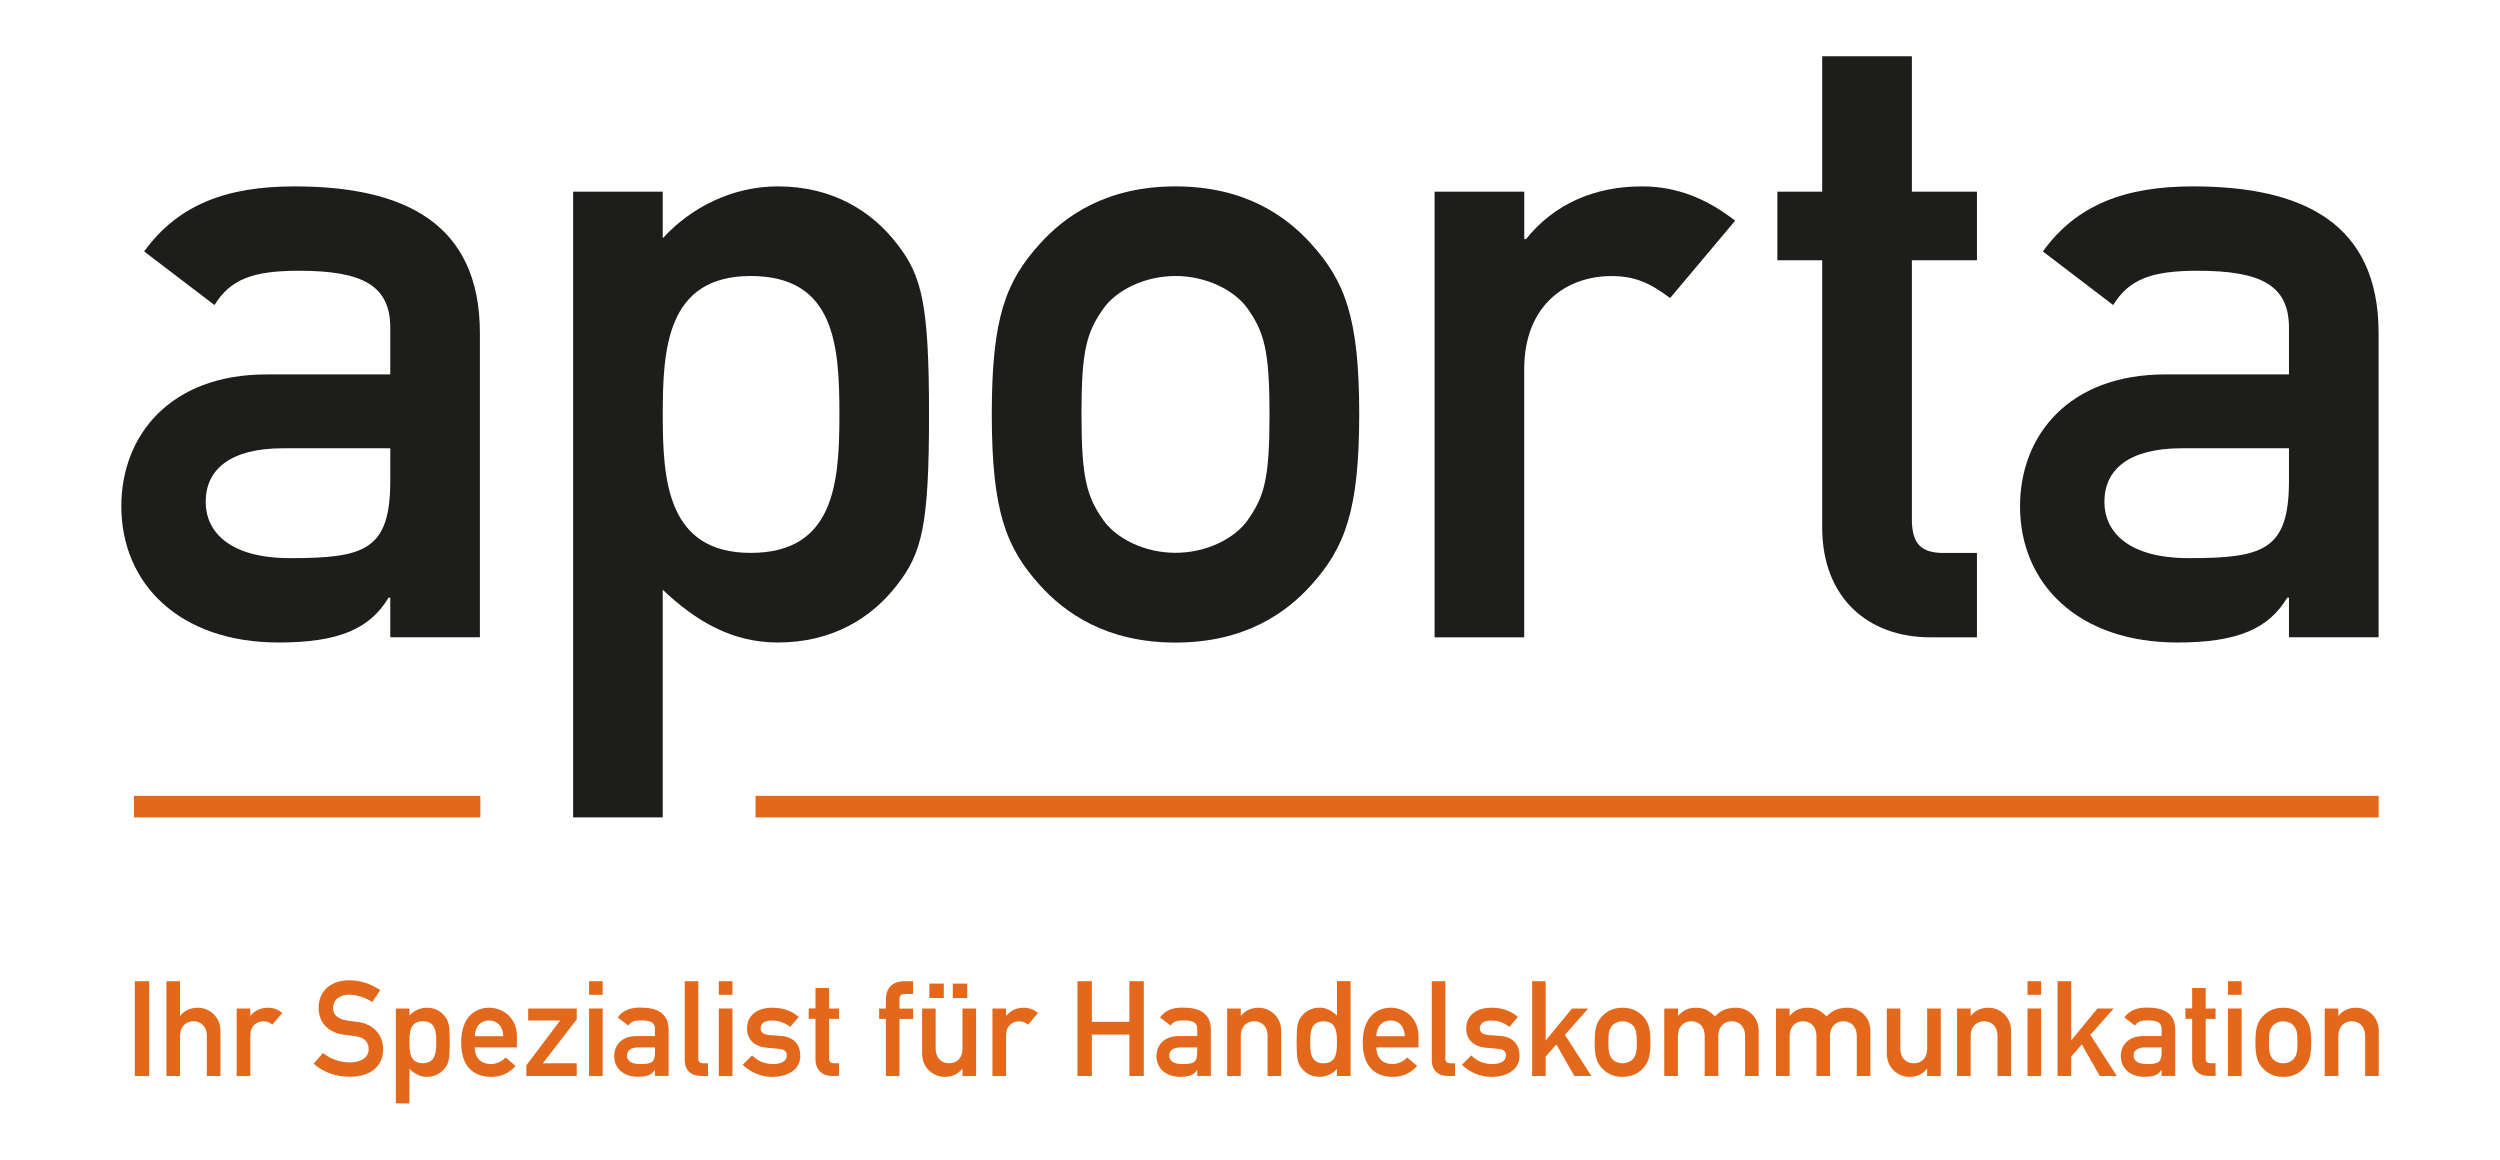 <svg xmlns="http://www.w3.org/2000/svg" xmlns:xlink="http://www.w3.org/1999/xlink" id="Ebene_1" data-name="Ebene 1" viewBox="0 0 347 160.96"><defs><style>      .cls-1 {        fill: none;      }      .cls-2 {        fill: #e3681c;      }      .cls-3 {        fill: #1d1d1b;      }      .cls-4 {        clip-path: url(#clippath);      }    </style><clipPath id="clippath"><rect class="cls-1" width="347" height="160.96"></rect></clipPath></defs><g class="cls-4"><path class="cls-3" d="M54.17,82.96h-.24c-2.56,4.27-6.83,6.22-15.25,6.22-13.78,0-21.84-8.17-21.84-18.91,0-9.88,6.83-18.3,20.13-18.3h17.2v-6.46c0-5.86-3.78-7.93-12.69-7.93-6.47,0-9.51,1.22-11.71,4.76l-9.76-7.44c4.76-6.59,11.59-9.03,20.86-9.03,15.25,0,25.74,5.12,25.74,20.37v42.21h-12.44v-5.49ZM54.17,62.22h-14.88c-7.32,0-10.74,2.93-10.74,7.44,0,4.15,3.29,7.81,11.71,7.81,10.37,0,13.91-1.1,13.91-10.74v-4.51Z"></path><path class="cls-3" d="M79.55,26.6h12.44v6.47c3.9-4.27,9.64-7.2,15.98-7.2,7.56,0,13.05,3.42,16.59,8.05,3.42,4.39,4.39,8.42,4.39,23.67s-.97,19.15-4.39,23.54c-3.54,4.64-9.03,8.05-16.59,8.05-6.34,0-11.35-2.93-15.98-7.32v31.6h-12.44V26.6ZM116.51,57.59c0-9.64-.61-19.28-12.32-19.28s-12.2,10.25-12.2,19.28.61,19.15,12.2,19.15,12.32-9.64,12.32-19.15"></path><path class="cls-3" d="M144.37,33.8c3.42-3.78,9.15-7.93,18.79-7.93s15.37,4.15,18.79,7.93c4.76,5.25,6.71,10.37,6.71,23.67s-1.95,18.54-6.71,23.79c-3.42,3.78-9.15,7.93-18.79,7.93s-15.37-4.15-18.79-7.93c-4.76-5.25-6.71-10.37-6.71-23.79s1.95-18.42,6.71-23.67M173.16,42.82c-1.83-2.56-5.73-4.51-10-4.51s-8.17,1.95-10,4.51c-2.32,3.29-3.05,5.73-3.05,14.64s.73,11.47,3.05,14.76c1.83,2.56,5.73,4.51,10,4.51s8.17-1.95,10-4.51c2.32-3.29,3.05-5.73,3.05-14.64s-.73-11.47-3.05-14.76"></path><path class="cls-3" d="M199.13,26.6h12.44v6.59h.24c3.9-4.88,9.51-7.32,16.1-7.32,5,0,9.15,1.83,12.93,4.76l-9.03,10.74c-2.93-2.2-5-3.05-8.17-3.05-6.1,0-12.08,3.9-12.08,12.93v37.21h-12.44V26.6Z"></path><path class="cls-3" d="M252.93,7.81h12.44v18.79h9.03v9.52h-9.03v35.99c0,3.42,1.34,4.64,4.39,4.64h4.64v11.71h-6.47c-8.66,0-15.01-5.49-15.01-15.25v-37.09h-6.22v-9.52h6.22V7.81Z"></path><path class="cls-3" d="M317.71,82.96h-.24c-2.56,4.27-6.83,6.22-15.25,6.22-13.79,0-21.84-8.17-21.84-18.91,0-9.88,6.83-18.3,20.13-18.3h17.2v-6.46c0-5.86-3.78-7.93-12.69-7.93-6.47,0-9.52,1.22-11.71,4.76l-9.76-7.44c4.76-6.59,11.59-9.03,20.86-9.03,15.25,0,25.74,5.12,25.74,20.37v42.21h-12.44v-5.49ZM317.71,62.22h-14.88c-7.32,0-10.74,2.93-10.74,7.44,0,4.15,3.29,7.81,11.71,7.81,10.37,0,13.91-1.1,13.91-10.74v-4.51Z"></path><rect class="cls-2" x="18.59" y="110.46" width="48.08" height="3"></rect><rect class="cls-2" x="104.87" y="110.46" width="225.29" height="3"></rect><rect class="cls-2" x="18.71" y="136.19" width="2" height="13.17"></rect><path class="cls-2" d="M23.1,136.19h1.89v4.79h.04c.59-.74,1.44-1.11,2.44-1.11,1.46,0,3.13,1.13,3.13,3.25v6.23h-1.89v-5.58c0-1.28-.8-2.02-1.85-2.02s-1.87.74-1.87,2.02v5.58h-1.89v-13.17Z"></path><path class="cls-2" d="M32.85,139.98h1.89v1h.04c.59-.74,1.44-1.11,2.44-1.11.76,0,1.39.28,1.96.72l-1.37,1.63c-.44-.33-.76-.46-1.24-.46-.92,0-1.83.59-1.83,1.96v5.64h-1.89v-9.38Z"></path><path class="cls-2" d="M44.82,146.15c1,.8,2.33,1.31,3.74,1.31,1.63,0,2.61-.74,2.61-1.83,0-.93-.54-1.63-1.72-1.78-.59-.07-1.05-.15-1.74-.24-2.27-.31-3.49-1.79-3.49-3.7,0-2.26,1.57-3.85,4.29-3.85,1.63,0,3.07.57,4.27,1.37l-1.11,1.65c-.96-.61-2.09-1.02-3.25-1.02s-2.2.63-2.2,1.89c0,.74.54,1.48,1.87,1.68.35.06.85.13,1.48.2,2.46.3,3.61,2,3.61,3.79,0,2.42-1.79,3.83-4.62,3.83-1.94,0-3.64-.59-5.03-1.81l1.31-1.5Z"></path><path class="cls-2" d="M54.94,139.98h1.89v.98c.59-.65,1.46-1.09,2.42-1.09,1.15,0,1.98.52,2.51,1.22.52.67.67,1.28.67,3.59s-.15,2.9-.67,3.57c-.54.7-1.37,1.22-2.51,1.22-.96,0-1.72-.44-2.42-1.11v4.79h-1.89v-13.17ZM60.55,144.67c0-1.46-.09-2.92-1.87-2.92s-1.85,1.55-1.85,2.92.09,2.9,1.85,2.9,1.87-1.46,1.87-2.9"></path><path class="cls-2" d="M65.9,145.38c0,1.53.94,2.31,2.24,2.31.72,0,1.5-.33,2.05-.91l1.37,1.17c-.93,1.07-2.13,1.52-3.39,1.52-1.92,0-4.16-.93-4.16-4.77,0-3.64,2.05-4.83,3.87-4.83,2.07,0,3.87,1.54,3.87,3.96v1.55h-5.85ZM69.86,143.82c-.06-1.42-.87-2.18-1.98-2.18s-1.94.76-1.98,2.18h3.96Z"></path><polygon class="cls-2" points="73.06 147.86 77.75 141.64 73.31 141.64 73.31 139.98 80.05 139.98 80.05 141.48 75.35 147.58 80.05 147.58 80.05 149.35 73.06 149.35 73.06 147.86"></polygon><path class="cls-2" d="M81.76,136.19h1.89v1.89h-1.89v-1.89ZM81.76,139.98h1.89v9.38h-1.89v-9.38Z"></path><path class="cls-2" d="M90.91,148.52h-.04c-.39.65-1.04.94-2.31.94-2.09,0-3.31-1.24-3.31-2.87,0-1.5,1.03-2.78,3.05-2.78h2.61v-.98c0-.89-.57-1.2-1.92-1.2-.98,0-1.44.18-1.77.72l-1.48-1.13c.72-1,1.76-1.37,3.16-1.37,2.31,0,3.9.78,3.9,3.09v6.4h-1.89v-.83ZM90.91,145.38h-2.26c-1.11,0-1.63.44-1.63,1.13,0,.63.5,1.18,1.78,1.18,1.57,0,2.11-.17,2.11-1.63v-.68Z"></path><path class="cls-2" d="M95.03,136.19h1.89v10.74c0,.43.24.65.7.65h.65v1.77h-.83c-1.37,0-2.4-.59-2.4-2.27v-10.89Z"></path><path class="cls-2" d="M99.77,136.19h1.89v1.89h-1.89v-1.89ZM99.77,139.98h1.89v9.38h-1.89v-9.38Z"></path><path class="cls-2" d="M104.4,146.49c.81.8,1.7,1.2,2.96,1.2,1.07,0,1.85-.41,1.85-1.2,0-.67-.5-.87-1.15-.92l-1.67-.15c-1.55-.13-2.7-1.05-2.7-2.66,0-1.91,1.52-2.89,3.5-2.89,1.65,0,2.76.5,3.68,1.28l-1.17,1.37c-.74-.52-1.5-.87-2.52-.87-1.2,0-1.61.48-1.61,1.13,0,.41.29.81,1.24.89l1.55.11c1.94.13,2.72,1.31,2.72,2.81,0,1.83-1.7,2.88-3.88,2.88-1.52,0-2.92-.55-4.12-1.68l1.31-1.3Z"></path><path class="cls-2" d="M113.19,137.13h1.89v2.85h1.37v1.44h-1.37v5.45c0,.52.2.7.67.7h.7v1.77h-.98c-1.31,0-2.28-.83-2.28-2.31v-5.62h-.94v-1.44h.94v-2.85Z"></path><path class="cls-2" d="M122.96,141.42h-.94v-1.44h.94v-1.24c0-1.76,1.09-2.55,2.55-2.55h1.22v1.78h-1.07c-.61,0-.81.2-.81.78v1.24h1.89v1.44h-1.89v7.93h-1.89v-7.93Z"></path><path class="cls-2" d="M127.98,139.98h1.89v5.59c0,1.27.79,2.01,1.87,2.01s1.85-.74,1.85-2.01v-5.59h1.89v9.38h-1.89v-1h-.04c-.59.74-1.44,1.11-2.42,1.11-1.48,0-3.14-1.13-3.14-3.25v-6.23ZM129,136.52h2v2h-2v-2ZM132.25,136.52h2v2h-2v-2Z"></path><path class="cls-2" d="M137.75,139.98h1.89v1h.04c.59-.74,1.44-1.11,2.44-1.11.76,0,1.39.28,1.96.72l-1.37,1.63c-.44-.33-.76-.46-1.24-.46-.92,0-1.83.59-1.83,1.96v5.64h-1.89v-9.38Z"></path><polygon class="cls-2" points="156.76 143.6 151.55 143.6 151.55 149.35 149.55 149.35 149.55 136.19 151.55 136.19 151.55 141.83 156.76 141.83 156.76 136.19 158.76 136.19 158.76 149.35 156.76 149.35 156.76 143.6"></polygon><path class="cls-2" d="M166.18,148.52h-.04c-.39.65-1.04.94-2.31.94-2.09,0-3.31-1.24-3.31-2.87,0-1.5,1.04-2.78,3.05-2.78h2.61v-.98c0-.89-.57-1.2-1.92-1.2-.98,0-1.44.18-1.77.72l-1.48-1.13c.72-1,1.76-1.37,3.16-1.37,2.31,0,3.9.78,3.9,3.09v6.4h-1.89v-.83ZM166.18,145.38h-2.26c-1.11,0-1.63.44-1.63,1.13,0,.63.5,1.18,1.77,1.18,1.57,0,2.11-.17,2.11-1.63v-.68Z"></path><path class="cls-2" d="M170.33,139.98h1.89v1h.04c.59-.74,1.44-1.11,2.44-1.11,1.46,0,3.13,1.13,3.13,3.25v6.23h-1.89v-5.58c0-1.28-.79-2.02-1.85-2.02s-1.87.74-1.87,2.02v5.58h-1.89v-9.38Z"></path><path class="cls-2" d="M185.57,148.37c-.59.65-1.46,1.09-2.42,1.09-1.15,0-1.98-.52-2.51-1.22-.52-.66-.67-1.27-.67-3.59s.15-2.9.67-3.57c.54-.7,1.37-1.22,2.51-1.22.96,0,1.72.44,2.42,1.11v-4.79h1.89v13.17h-1.89v-.98ZM181.85,144.66c0,1.46.09,2.92,1.87,2.92s1.85-1.55,1.85-2.92-.09-2.9-1.85-2.9-1.87,1.46-1.87,2.9"></path><path class="cls-2" d="M191.04,145.38c0,1.53.94,2.31,2.24,2.31.72,0,1.5-.33,2.05-.91l1.37,1.17c-.93,1.07-2.13,1.52-3.39,1.52-1.92,0-4.16-.93-4.16-4.77,0-3.64,2.05-4.83,3.87-4.83,2.07,0,3.87,1.54,3.87,3.96v1.55h-5.84ZM194.99,143.82c-.06-1.42-.87-2.18-1.98-2.18s-1.94.76-1.98,2.18h3.96Z"></path><path class="cls-2" d="M198.72,136.19h1.89v10.74c0,.43.24.65.7.65h.65v1.77h-.83c-1.37,0-2.4-.59-2.4-2.27v-10.89Z"></path><path class="cls-2" d="M204.22,146.49c.81.8,1.7,1.2,2.96,1.2,1.07,0,1.85-.41,1.85-1.2,0-.67-.5-.87-1.15-.92l-1.67-.15c-1.55-.13-2.7-1.05-2.7-2.66,0-1.91,1.52-2.89,3.5-2.89,1.65,0,2.76.5,3.68,1.28l-1.17,1.37c-.74-.52-1.5-.87-2.51-.87-1.2,0-1.61.48-1.61,1.13,0,.41.29.81,1.24.89l1.55.11c1.94.13,2.72,1.31,2.72,2.81,0,1.83-1.7,2.88-3.88,2.88-1.52,0-2.92-.55-4.12-1.68l1.31-1.3Z"></path><polygon class="cls-2" points="212.66 136.19 214.54 136.19 214.54 144.38 214.58 144.38 218.19 139.98 220.44 139.98 217.21 143.64 220.89 149.35 218.52 149.35 216.02 144.97 214.54 146.65 214.54 149.35 212.66 149.35 212.66 136.19"></polygon><path class="cls-2" d="M222.36,141.07c.52-.57,1.39-1.2,2.85-1.2s2.33.63,2.85,1.2c.72.8,1.02,1.57,1.02,3.59s-.3,2.81-1.02,3.61c-.52.57-1.39,1.2-2.85,1.2s-2.33-.63-2.85-1.2c-.72-.79-1.02-1.57-1.02-3.61s.3-2.79,1.02-3.59M226.73,142.44c-.28-.39-.87-.68-1.52-.68s-1.24.3-1.51.68c-.35.5-.46.87-.46,2.22s.11,1.74.46,2.24c.28.39.87.68,1.51.68s1.24-.3,1.52-.68c.35-.5.46-.87.46-2.22s-.11-1.74-.46-2.24"></path><path class="cls-2" d="M231.02,139.98h1.89v1h.04c.59-.74,1.44-1.11,2.44-1.11,1.31,0,1.98.54,2.64,1.22.78-.85,1.68-1.22,2.96-1.22,1.46,0,3.12,1.13,3.12,3.25v6.23h-1.89v-5.58c0-1.28-.8-2.02-1.85-2.02s-1.87.74-1.87,2.02v5.58h-1.89v-5.58c0-1.28-.79-2.02-1.85-2.02s-1.87.74-1.87,2.02v5.58h-1.89v-9.38Z"></path><path class="cls-2" d="M246.51,139.98h1.89v1h.04c.59-.74,1.44-1.11,2.44-1.11,1.31,0,1.98.54,2.65,1.22.78-.85,1.68-1.22,2.96-1.22,1.46,0,3.12,1.13,3.12,3.25v6.23h-1.89v-5.58c0-1.28-.8-2.02-1.85-2.02s-1.87.74-1.87,2.02v5.58h-1.88v-5.58c0-1.28-.8-2.02-1.85-2.02s-1.87.74-1.87,2.02v5.58h-1.89v-9.38Z"></path><path class="cls-2" d="M261.88,139.98h1.89v5.59c0,1.28.8,2.02,1.87,2.02s1.85-.74,1.85-2.02v-5.59h1.89v9.38h-1.89v-1h-.04c-.59.74-1.44,1.11-2.42,1.11-1.48,0-3.14-1.13-3.14-3.26v-6.23Z"></path><path class="cls-2" d="M271.64,139.98h1.89v1h.04c.59-.74,1.44-1.11,2.44-1.11,1.46,0,3.13,1.13,3.13,3.25v6.23h-1.89v-5.58c0-1.28-.8-2.02-1.85-2.02s-1.87.74-1.87,2.02v5.58h-1.89v-9.38Z"></path><path class="cls-2" d="M281.42,136.19h1.89v1.89h-1.89v-1.89ZM281.42,139.98h1.89v9.38h-1.89v-9.38Z"></path><polygon class="cls-2" points="285.59 136.19 287.48 136.19 287.48 144.38 287.51 144.38 291.12 139.98 293.38 139.98 290.14 143.64 293.82 149.35 291.45 149.35 288.96 144.97 287.48 146.65 287.48 149.35 285.59 149.35 285.59 136.19"></polygon><path class="cls-2" d="M300.03,148.52h-.04c-.39.65-1.04.94-2.31.94-2.09,0-3.31-1.24-3.31-2.87,0-1.5,1.04-2.78,3.05-2.78h2.61v-.98c0-.89-.57-1.2-1.92-1.2-.98,0-1.44.18-1.77.72l-1.48-1.13c.72-1,1.76-1.37,3.16-1.37,2.31,0,3.9.78,3.9,3.09v6.4h-1.89v-.83ZM300.03,145.38h-2.26c-1.11,0-1.63.44-1.63,1.13,0,.63.5,1.18,1.78,1.18,1.57,0,2.11-.17,2.11-1.63v-.68Z"></path><path class="cls-2" d="M304.26,137.13h1.89v2.85h1.37v1.44h-1.37v5.45c0,.52.2.7.67.7h.7v1.77h-.98c-1.31,0-2.27-.83-2.27-2.31v-5.62h-.94v-1.44h.94v-2.85Z"></path><path class="cls-2" d="M309.25,136.19h1.89v1.89h-1.89v-1.89ZM309.25,139.98h1.89v9.38h-1.89v-9.38Z"></path><path class="cls-2" d="M314.07,141.07c.52-.57,1.39-1.2,2.85-1.2s2.33.63,2.85,1.2c.72.8,1.02,1.57,1.02,3.59s-.3,2.81-1.02,3.61c-.52.57-1.39,1.2-2.85,1.2s-2.33-.63-2.85-1.2c-.72-.79-1.02-1.57-1.02-3.61s.3-2.79,1.02-3.59M318.43,142.44c-.28-.39-.87-.68-1.52-.68s-1.24.3-1.52.68c-.35.5-.46.87-.46,2.22s.11,1.74.46,2.24c.28.39.87.68,1.52.68s1.24-.3,1.52-.68c.35-.5.46-.87.46-2.22s-.11-1.74-.46-2.24"></path><path class="cls-2" d="M322.67,139.98h1.89v1h.04c.59-.74,1.44-1.11,2.44-1.11,1.46,0,3.13,1.13,3.13,3.25v6.23h-1.89v-5.58c0-1.28-.8-2.02-1.85-2.02s-1.87.74-1.87,2.02v5.58h-1.89v-9.38Z"></path></g></svg>